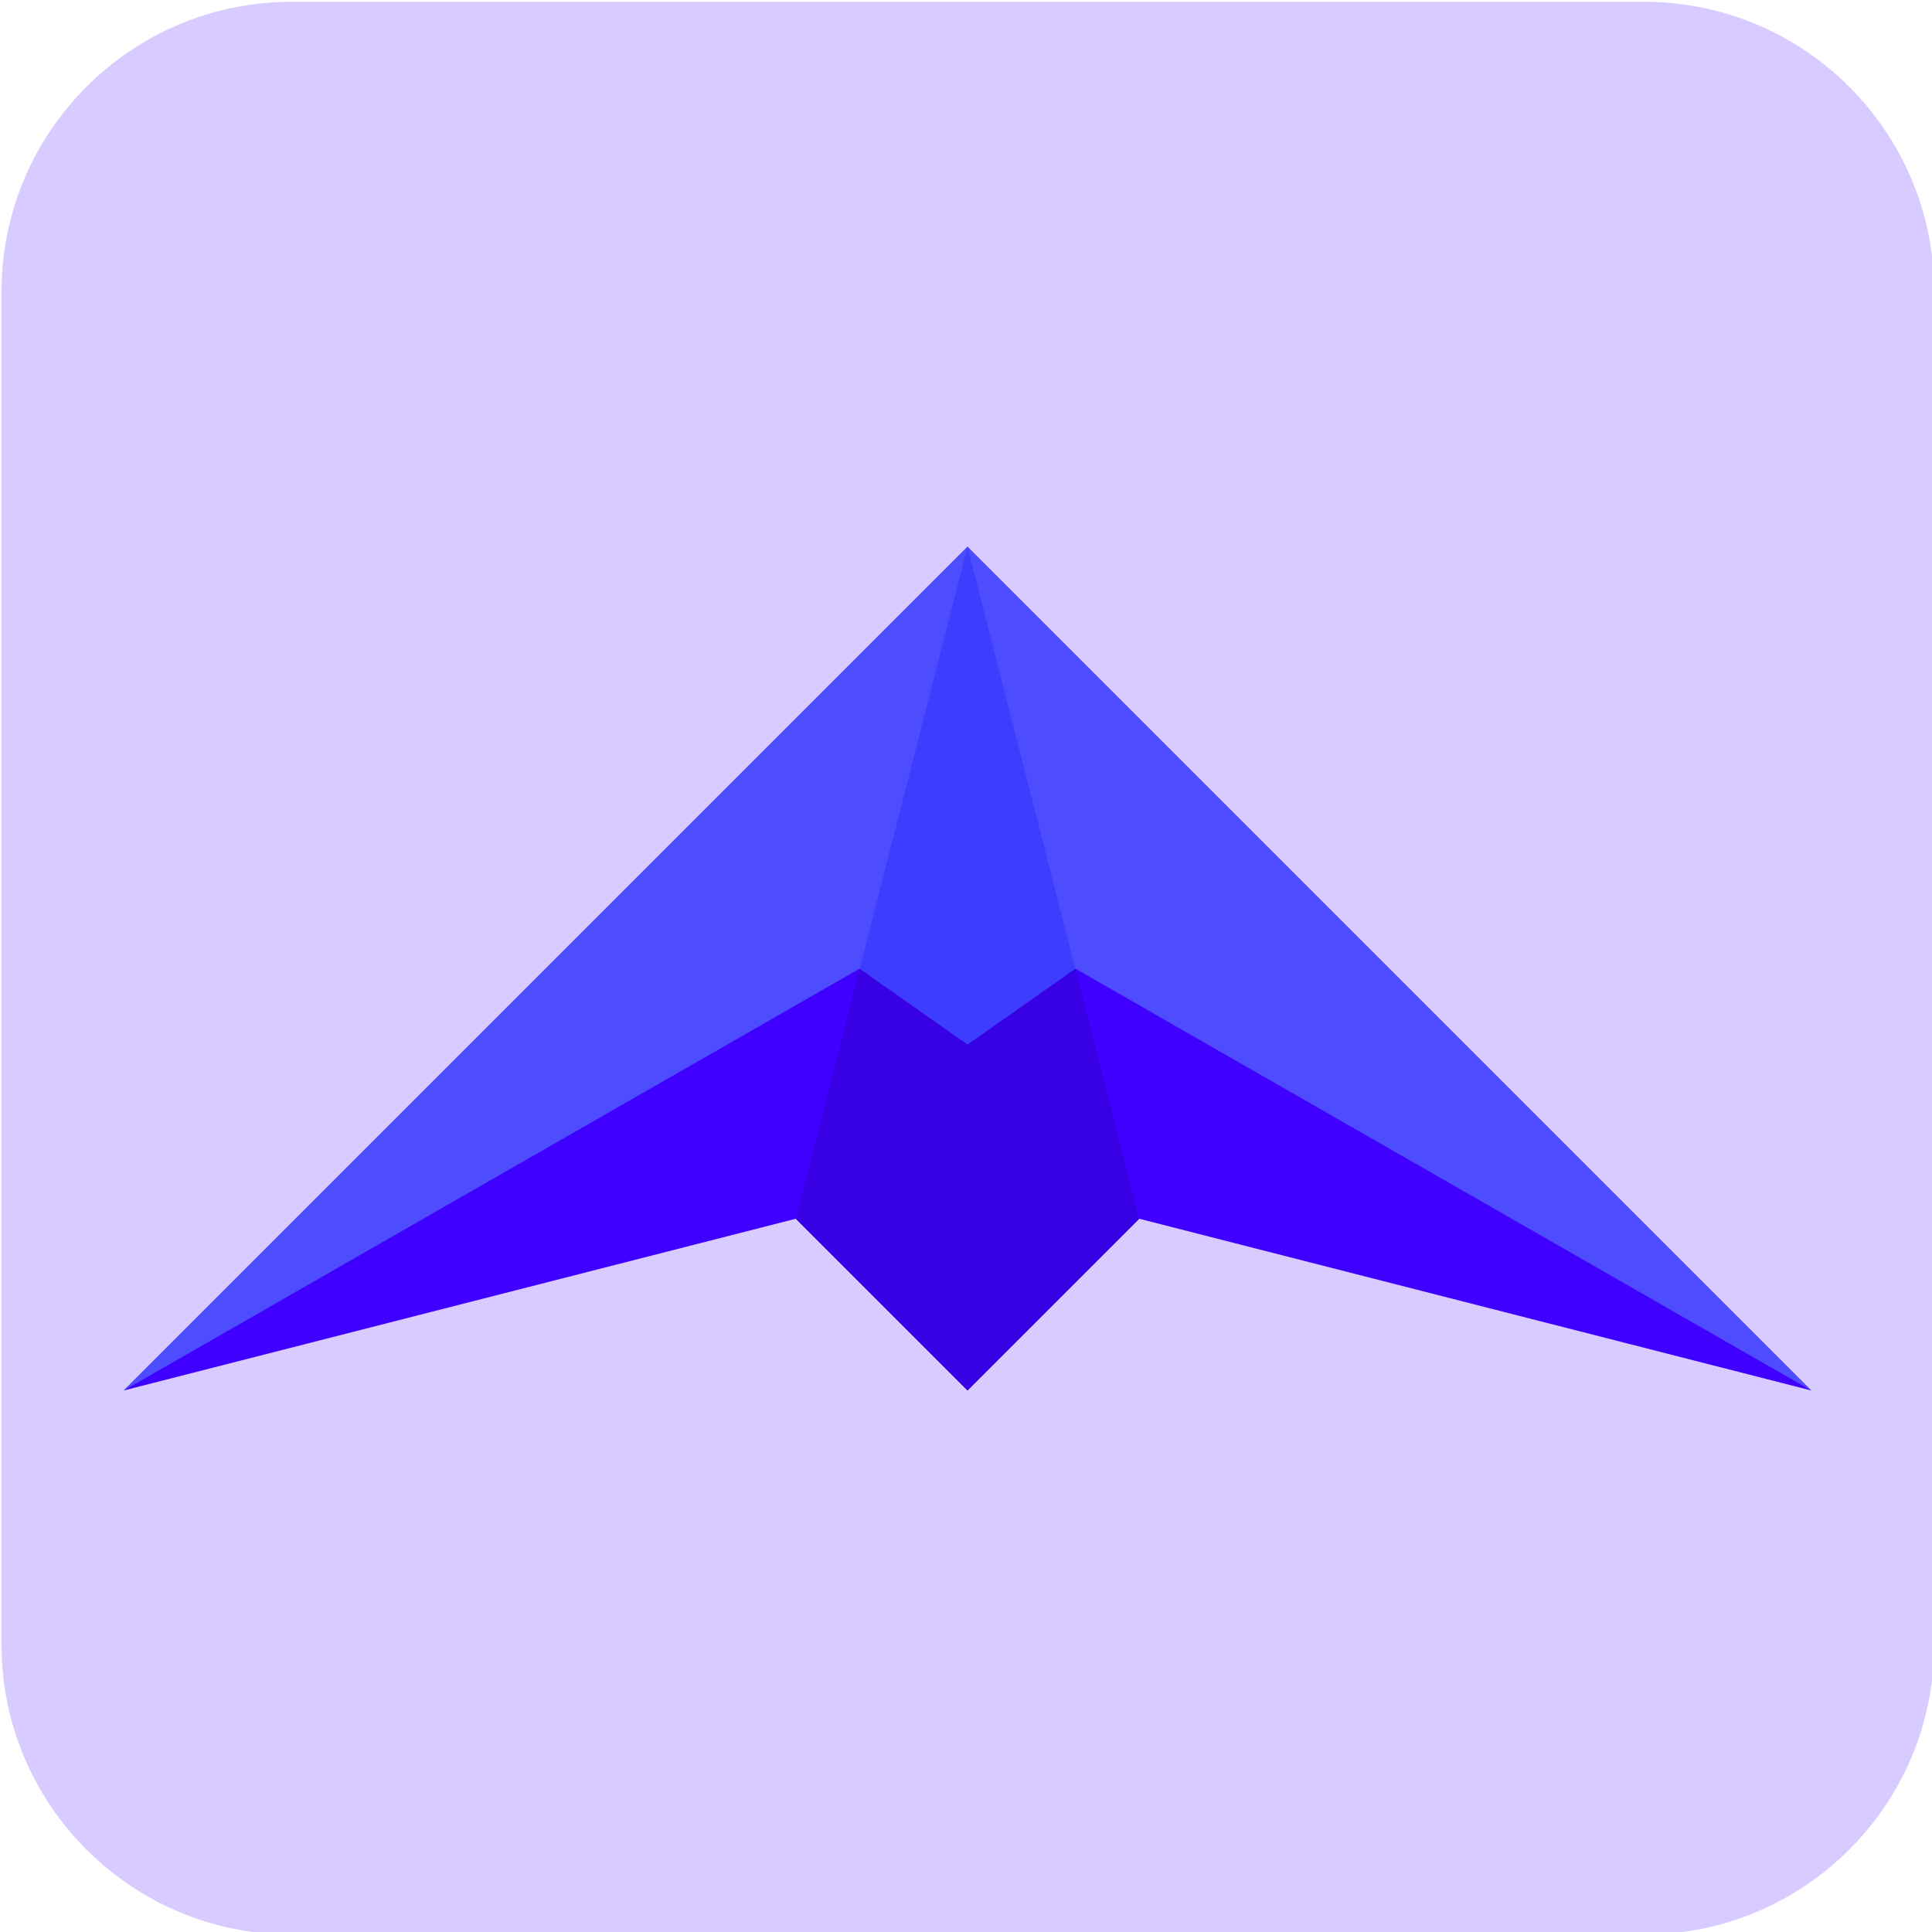 <?xml version="1.0" encoding="UTF-8" standalone="no"?>
<!DOCTYPE svg PUBLIC "-//W3C//DTD SVG 1.1//EN" "http://www.w3.org/Graphics/SVG/1.1/DTD/svg11.dtd">
<svg width="100%" height="100%" viewBox="0 0 484 484" version="1.1" xmlns="http://www.w3.org/2000/svg" xmlns:xlink="http://www.w3.org/1999/xlink" xml:space="preserve" xmlns:serif="http://www.serif.com/" style="fill-rule:evenodd;clip-rule:evenodd;stroke-linejoin:round;stroke-miterlimit:2;">
    <g id="Artboard1" transform="matrix(1,0,0,1,-248.323,-252.359)">
        <rect x="248.323" y="252.359" width="484" height="484" style="fill:none;"/>
        <clipPath id="_clip1">
            <rect x="248.323" y="252.359" width="484" height="484"/>
        </clipPath>
        <g clip-path="url(#_clip1)">
            <g transform="matrix(0.917,0,0,0.917,107.392,-23.376)">
                <path d="M682.095,380.394C682.095,336.682 646.607,301.194 602.895,301.194L233.295,301.194C189.583,301.194 154.095,336.682 154.095,380.394L154.095,749.994C154.095,793.705 189.583,829.194 233.295,829.194L602.895,829.194C646.607,829.194 682.095,793.705 682.095,749.994L682.095,380.394Z" style="fill:rgb(216,203,255);"/>
            </g>
            <g transform="matrix(1,0,0,1,0.323,0.359)">
                <g transform="matrix(0.936,0.936,-0.936,0.936,333.37,-357.41)">
                    <path d="M708.387,314.839L482.581,314.839L482.581,540.645L549.528,427.742L595.484,427.742L595.484,381.786L708.387,314.839Z" style="fill:rgb(63,0,255);"/>
                </g>
                <g transform="matrix(0.936,0.936,-0.936,0.936,333.37,-357.41)">
                    <path d="M595.484,381.786L482.581,314.839L549.528,427.742L595.484,427.742L595.484,381.786Z" style="fill:rgb(56,0,228);"/>
                </g>
                <g transform="matrix(0.936,0.936,-0.936,0.936,333.37,-357.41)">
                    <path d="M708.387,314.839L482.581,314.839L482.581,540.645L524.608,385.715L549.172,381.43L553.457,356.866L708.387,314.839Z" style="fill:rgb(77,77,255);"/>
                </g>
                <g transform="matrix(0.936,0.936,-0.936,0.936,333.37,-357.41)">
                    <path d="M553.457,356.866L482.581,314.839L524.608,385.715L549.172,381.43L553.457,356.866Z" style="fill:rgb(61,61,255);"/>
                </g>
            </g>
        </g>
    </g>
</svg>
